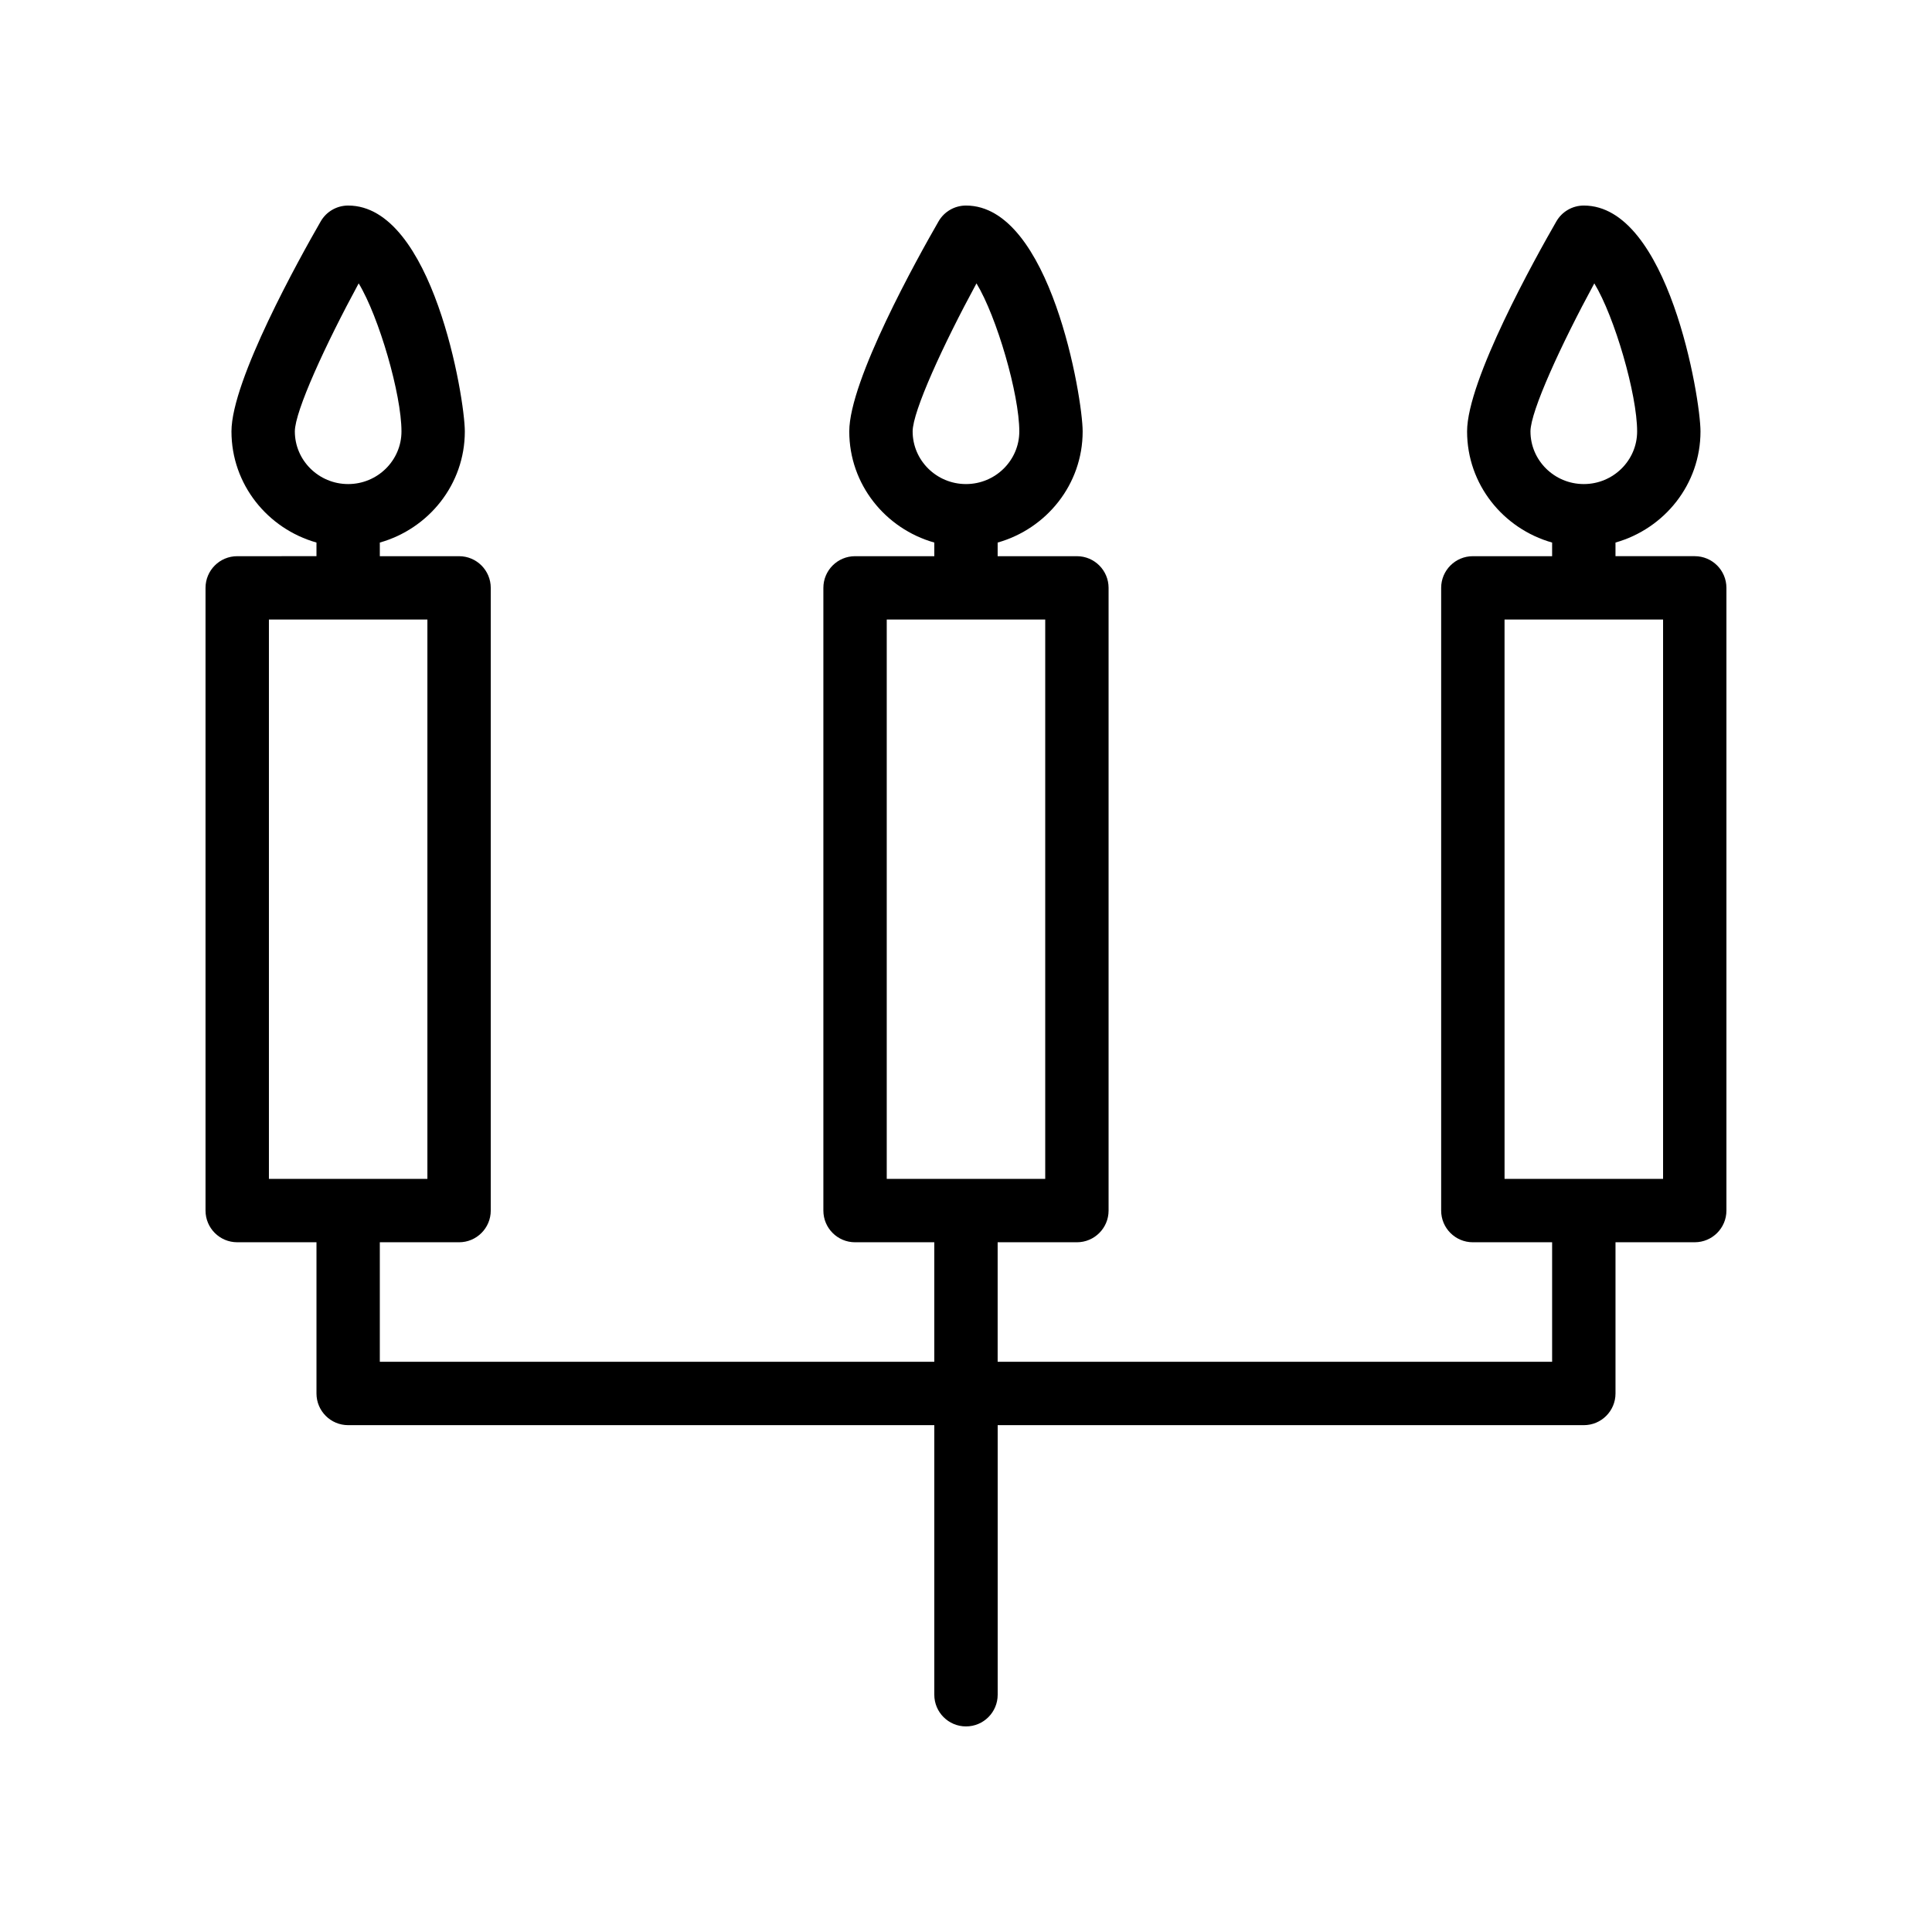 <?xml version="1.0" encoding="UTF-8"?>
<!-- Uploaded to: SVG Repo, www.svgrepo.com, Generator: SVG Repo Mixer Tools -->
<svg fill="#000000" width="800px" height="800px" version="1.1" viewBox="144 144 512 512" xmlns="http://www.w3.org/2000/svg">
 <path d="m206.87 473.21h21v40.074c0 4.637 3.754 8.398 8.398 8.398h155.33v71.438c0 4.637 3.754 8.398 8.398 8.398 4.641 0 8.398-3.758 8.398-8.398v-71.438h155.33c4.641 0 8.398-3.758 8.398-8.398v-40.074h20.996c4.641 0 8.398-3.758 8.398-8.398v-165.02c0-4.637-3.754-8.398-8.398-8.398h-21v-3.613c12.953-3.664 22.527-15.406 22.527-29.449 0-8.879-8.531-59.859-30.926-59.859-3 0-5.781 1.602-7.273 4.207-5.551 9.637-23.656 42.125-23.656 55.656 0 14.043 9.574 25.785 22.535 29.449v3.613h-21.008c-4.641 0-8.398 3.758-8.398 8.398v165.02c0 4.637 3.754 8.398 8.398 8.398h21.008v31.676h-146.94v-31.676h21c4.641 0 8.398-3.758 8.398-8.398v-165.02c0-4.637-3.754-8.398-8.398-8.398h-21v-3.613c12.953-3.664 22.527-15.406 22.527-29.449 0-8.883-8.527-59.863-30.922-59.863-3 0-5.781 1.602-7.273 4.207-5.551 9.637-23.656 42.125-23.656 55.656 0 14.043 9.574 25.785 22.535 29.449v3.613h-21c-4.641 0-8.398 3.758-8.398 8.398v165.02c0 4.637 3.754 8.398 8.398 8.398l20.996-0.004v31.676l-146.94 0.004v-31.676h21c4.641 0 8.398-3.758 8.398-8.398v-165.02c0-4.637-3.754-8.398-8.398-8.398h-21v-3.613c12.953-3.664 22.527-15.406 22.527-29.449 0-8.883-8.527-59.863-30.922-59.863-3.004 0-5.781 1.602-7.273 4.203-5.551 9.637-23.648 42.125-23.648 55.656 0 14.039 9.57 25.781 22.527 29.449v3.613l-21.004 0.004c-4.641 0-8.398 3.758-8.398 8.398v165.02c0.004 4.637 3.758 8.395 8.398 8.395zm342.72-214.88c0-5.324 8.125-23.031 16.918-39.234 5.371 8.84 11.348 29.398 11.348 39.234 0 7.691-6.34 13.953-14.129 13.953-7.797 0-14.137-6.262-14.137-13.953zm-6.871 49.855h42.012v148.23h-42.008zm-156.86-49.855c0-5.324 8.125-23.031 16.918-39.234 5.371 8.84 11.348 29.398 11.348 39.234 0 7.691-6.34 13.953-14.129 13.953-7.801 0-14.137-6.262-14.137-13.953zm-6.863 49.855h42v148.23h-42zm-156.86-49.855c0-5.324 8.125-23.031 16.918-39.234 5.363 8.844 11.34 29.398 11.34 39.234 0 7.691-6.34 13.953-14.129 13.953-7.789 0-14.129-6.262-14.129-13.953zm-6.871 49.855h42v148.23h-42z"/>
</svg>